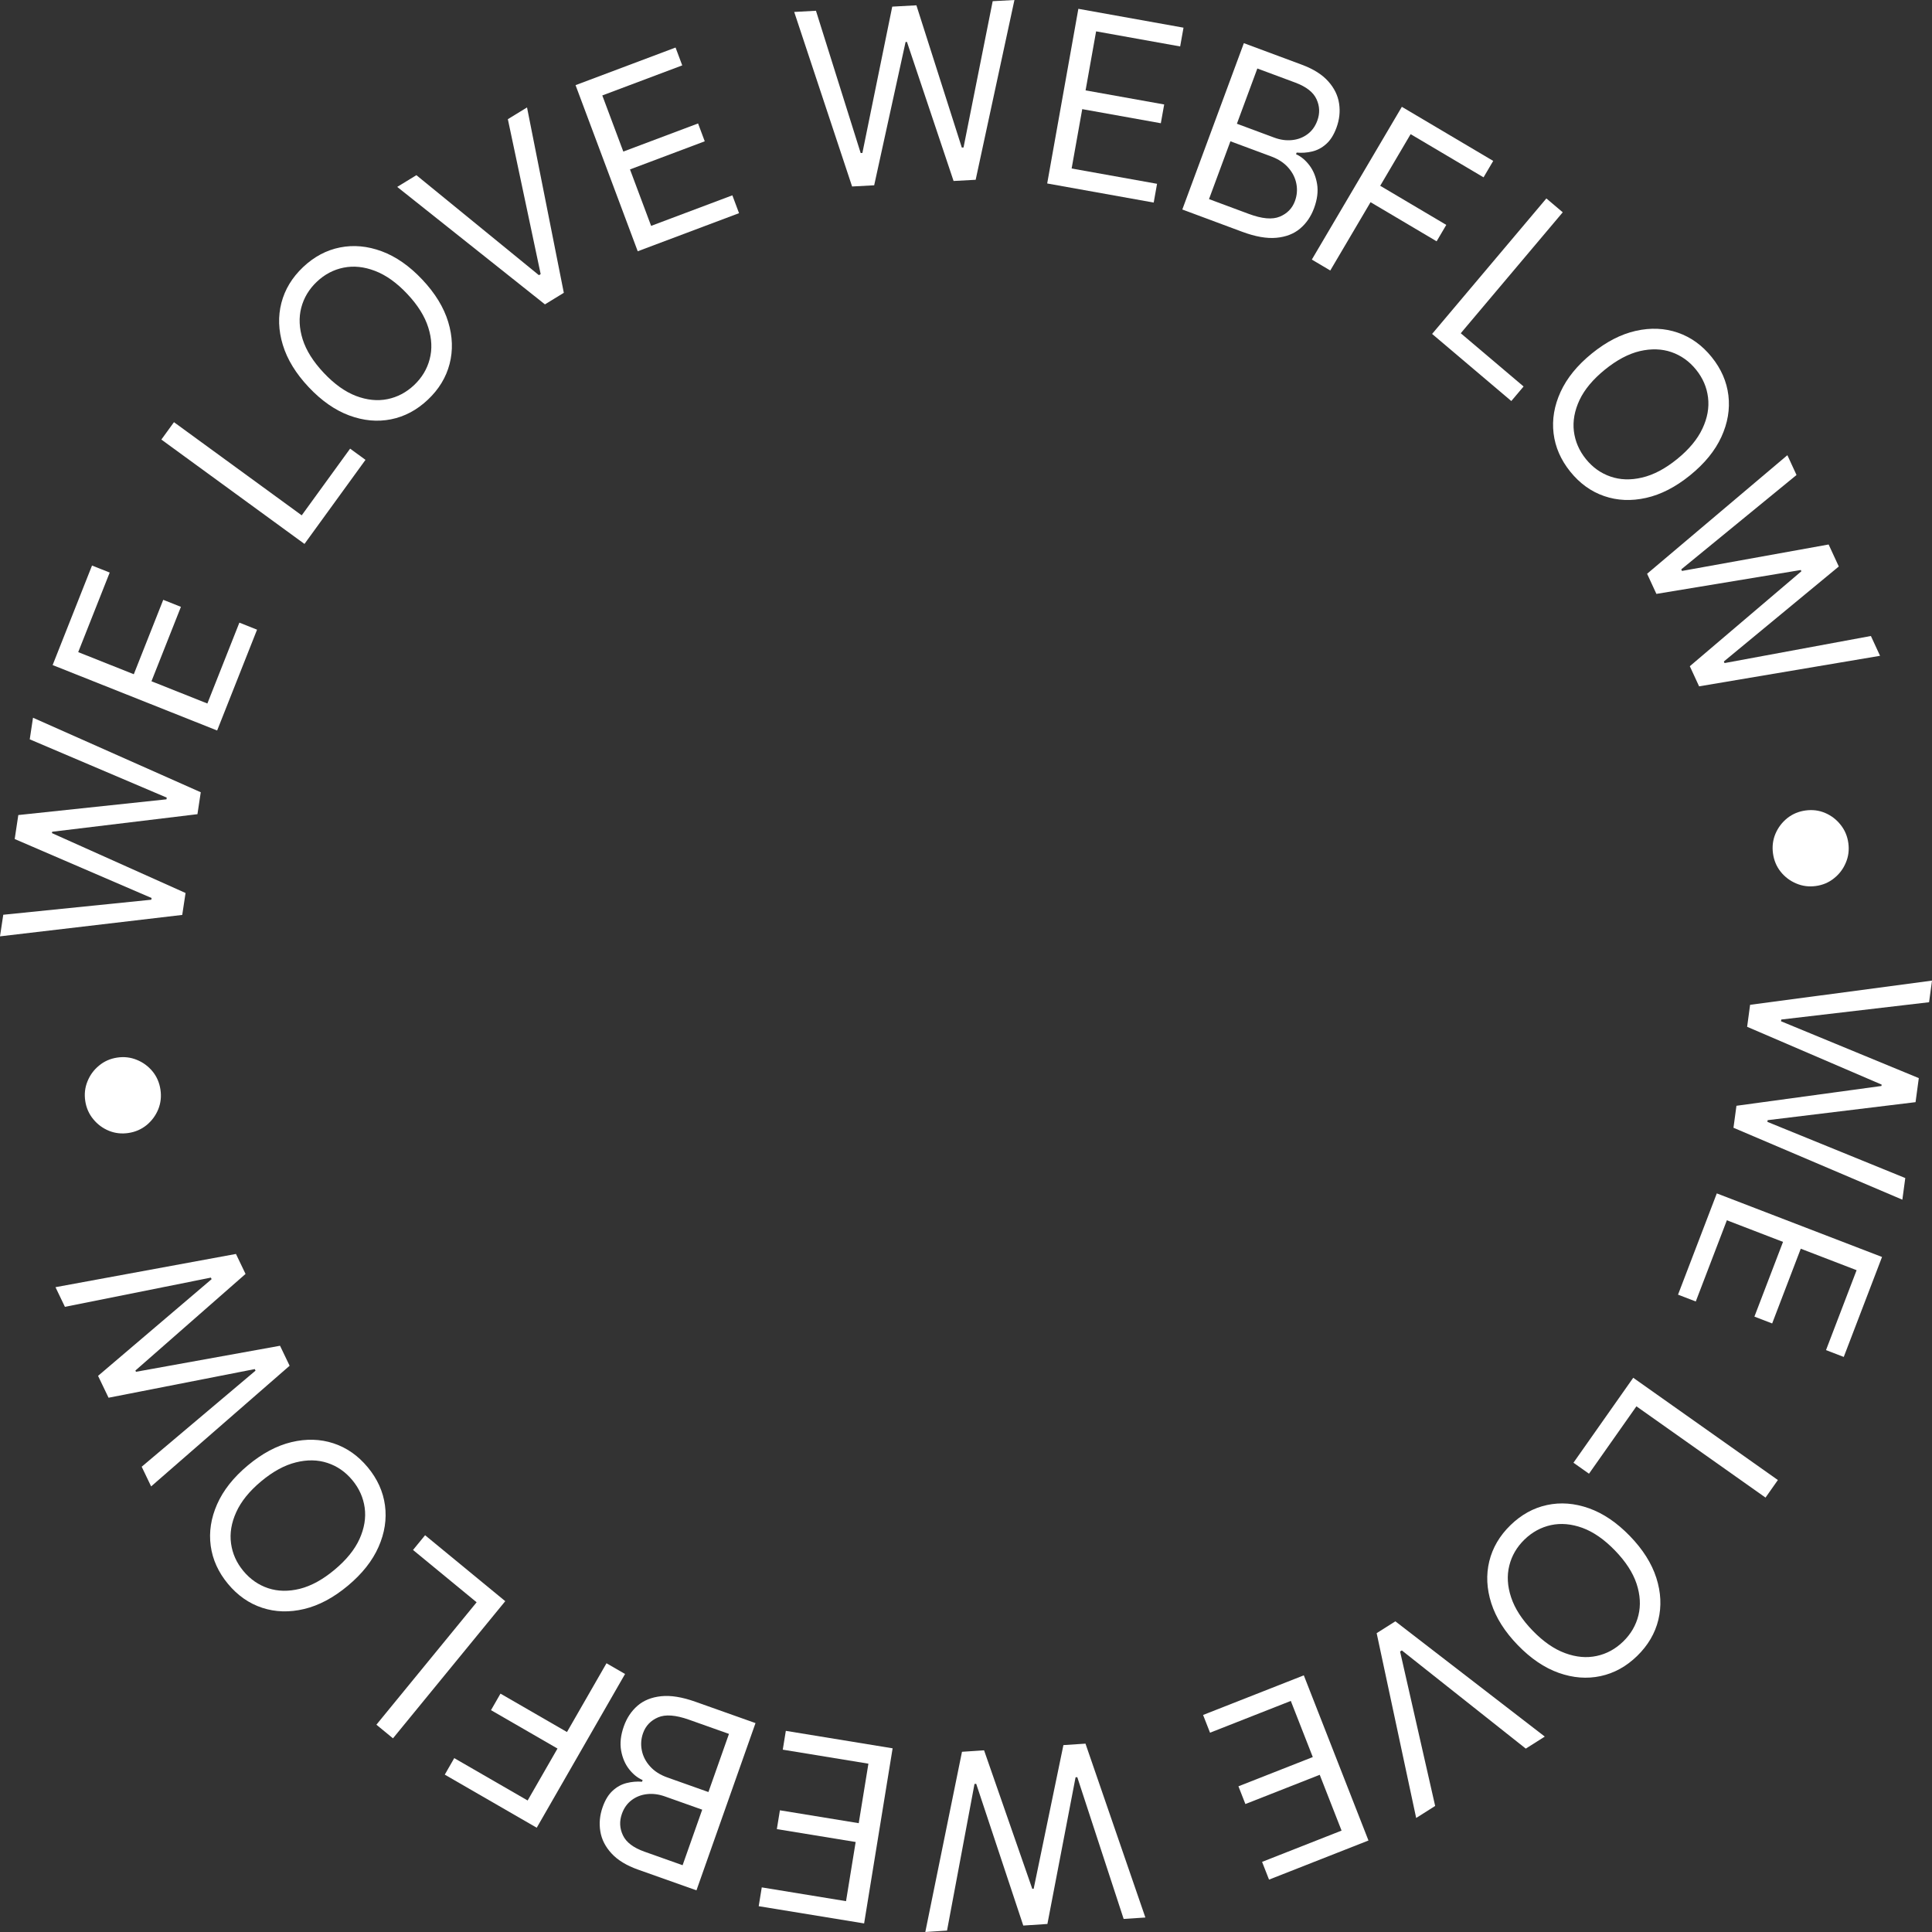 <svg width="160" height="160" viewBox="0 0 160 160" fill="none" xmlns="http://www.w3.org/2000/svg">
<rect x="0" y="0" width="160" height="160" fill="#333333" stroke="none"/>
<path d="M144.936 83.215L160 81.209L159.758 83L147.516 84.434L147.497 84.577L158.907 89.285L158.638 91.276L146.388 92.767L146.369 92.909L157.787 97.561L157.545 99.352L143.559 93.396L143.805 91.576L155.814 89.936L155.83 89.822L144.69 85.035L144.936 83.215Z" fill="white"/>
<path d="M142.178 98.832L155.862 104.097L152.692 112.376L151.222 111.81L153.756 105.192L149.132 103.413L146.763 109.602L145.293 109.037L147.662 102.848L143.012 101.058L140.437 107.783L138.967 107.218L142.178 98.832Z" fill="white"/>
<path d="M135.257 114.101L147.236 122.57L146.213 124.024L135.521 116.465L131.594 122.046L130.307 121.137L135.257 114.101Z" fill="white"/>
<path d="M125.696 136.242C124.618 135.131 123.888 133.975 123.504 132.776C123.119 131.576 123.064 130.417 123.336 129.298C123.609 128.179 124.194 127.182 125.09 126.309C125.987 125.436 126.997 124.879 128.121 124.639C129.245 124.398 130.399 124.487 131.584 124.907C132.769 125.327 133.9 126.093 134.978 127.204C136.055 128.316 136.785 129.472 137.17 130.671C137.554 131.871 137.609 133.03 137.337 134.149C137.064 135.268 136.479 136.264 135.583 137.137C134.686 138.011 133.676 138.567 132.552 138.808C131.428 139.049 130.274 138.959 129.089 138.54C127.904 138.12 126.773 137.354 125.696 136.242ZM126.928 135.043C127.812 135.955 128.711 136.577 129.624 136.909C130.533 137.243 131.403 137.32 132.232 137.139C133.058 136.962 133.789 136.563 134.426 135.943C135.062 135.324 135.483 134.601 135.687 133.775C135.888 132.953 135.837 132.079 135.533 131.155C135.226 130.234 134.63 129.317 133.745 128.404C132.861 127.491 131.964 126.868 131.055 126.533C130.142 126.202 129.272 126.125 128.446 126.302C127.617 126.483 126.884 126.883 126.247 127.503C125.611 128.123 125.192 128.844 124.991 129.667C124.787 130.492 124.838 131.366 125.145 132.287C125.449 133.211 126.043 134.13 126.928 135.043Z" fill="white"/>
<path d="M126.359 144.813L116.094 136.681L115.949 136.773L118.854 149.561L117.281 150.557L114.009 135.251L115.558 134.271L127.933 143.817L126.359 144.813Z" fill="white"/>
<path d="M107.976 138.745L113.331 152.423L105.096 155.662L104.52 154.193L111.103 151.603L109.294 146.982L103.138 149.403L102.562 147.934L108.719 145.512L106.899 140.864L100.21 143.495L99.634 142.026L107.976 138.745Z" fill="white"/>
<path d="M89.895 144.401L94.855 158.8L93.056 158.918L89.216 147.178L89.074 147.188L86.742 159.334L84.743 159.466L80.846 147.729L80.704 147.739L78.429 159.882L76.63 160L79.668 145.075L81.497 144.954L85.49 156.426L85.604 156.418L88.067 144.522L89.895 144.401Z" fill="white"/>
<path d="M73.923 144.788L71.563 159.29L62.833 157.863L63.086 156.305L70.065 157.446L70.862 152.546L64.335 151.479L64.589 149.921L71.116 150.988L71.918 146.06L64.826 144.9L65.079 143.342L73.923 144.788Z" fill="white"/>
<path d="M62.568 142.699L57.678 156.55L52.847 154.836C51.884 154.495 51.149 154.046 50.642 153.491C50.133 152.94 49.824 152.331 49.716 151.663C49.606 151 49.67 150.33 49.909 149.654C50.119 149.059 50.398 148.605 50.747 148.292C51.09 147.977 51.473 147.768 51.895 147.664C52.311 147.558 52.737 147.521 53.171 147.554L53.219 147.418C52.805 147.241 52.433 146.942 52.101 146.52C51.769 146.097 51.549 145.583 51.439 144.976C51.33 144.369 51.404 143.7 51.662 142.969C51.907 142.275 52.285 141.706 52.795 141.263C53.306 140.82 53.958 140.557 54.752 140.474C55.546 140.39 56.487 140.541 57.576 140.927L62.568 142.699ZM60.37 143.593L57.05 142.415C55.957 142.028 55.107 141.964 54.498 142.225C53.884 142.489 53.469 142.926 53.254 143.534C53.088 144.003 53.055 144.478 53.153 144.96C53.25 145.446 53.476 145.886 53.833 146.282C54.188 146.681 54.666 146.988 55.269 147.202L58.669 148.409L60.37 143.593ZM58.154 149.87L55.05 148.768C54.546 148.59 54.057 148.528 53.582 148.582C53.103 148.636 52.68 148.8 52.314 149.076C51.944 149.351 51.673 149.732 51.501 150.219C51.286 150.827 51.315 151.419 51.589 151.993C51.86 152.571 52.455 153.023 53.372 153.348L56.53 154.469L58.154 149.87Z" fill="white"/>
<path d="M51.765 138.632L44.45 151.365L36.834 146.968L37.619 145.6L43.697 149.109L46.169 144.807L40.662 141.627L41.448 140.259L46.955 143.439L50.227 137.744L51.765 138.632Z" fill="white"/>
<path d="M41.843 132.603L32.544 143.961L31.172 142.832L39.472 132.694L34.205 128.361L35.204 127.141L41.843 132.603Z" fill="white"/>
<path d="M20.525 121.357C21.713 120.365 22.918 119.723 24.14 119.43C25.363 119.138 26.52 119.17 27.613 119.528C28.705 119.886 29.651 120.547 30.451 121.509C31.251 122.472 31.728 123.525 31.882 124.666C32.035 125.808 31.858 126.955 31.35 128.107C30.843 129.26 29.995 130.332 28.807 131.324C27.619 132.315 26.414 132.958 25.191 133.25C23.969 133.542 22.811 133.51 21.719 133.152C20.627 132.794 19.681 132.134 18.881 131.171C18.081 130.208 17.604 129.156 17.45 128.014C17.296 126.872 17.473 125.725 17.981 124.573C18.489 123.421 19.337 122.348 20.525 121.357ZM21.624 122.68C20.649 123.494 19.962 124.345 19.563 125.232C19.161 126.116 19.018 126.979 19.134 127.821C19.248 128.66 19.588 129.422 20.156 130.105C20.724 130.789 21.411 131.264 22.217 131.532C23.02 131.795 23.892 131.81 24.835 131.577C25.775 131.34 26.732 130.815 27.707 130.001C28.683 129.186 29.371 128.337 29.773 127.454C30.173 126.566 30.316 125.703 30.202 124.864C30.085 124.021 29.743 123.258 29.175 122.575C28.607 121.891 27.922 121.418 27.119 121.154C26.314 120.887 25.441 120.872 24.501 121.109C23.558 121.342 22.599 121.865 21.624 122.68Z" fill="white"/>
<path d="M23.985 113.105L12.516 123.098L11.734 121.468L21.162 113.512L21.1 113.382L8.99 115.754L8.121 113.943L17.525 105.935L17.463 105.806L5.377 108.228L4.595 106.599L19.541 103.847L20.335 105.502L11.213 113.502L11.263 113.606L23.191 111.45L23.985 113.105Z" fill="white"/>
<path d="M13.287 90.234C13.374 90.806 13.313 91.35 13.107 91.865C12.895 92.381 12.575 92.816 12.146 93.172C11.716 93.522 11.216 93.741 10.645 93.828C10.069 93.915 9.527 93.854 9.018 93.646C8.503 93.434 8.071 93.112 7.721 92.682C7.367 92.252 7.146 91.751 7.06 91.178C6.973 90.602 7.036 90.058 7.248 89.546C7.455 89.031 7.773 88.598 8.203 88.248C8.627 87.893 9.127 87.672 9.702 87.585C10.273 87.498 10.816 87.561 11.331 87.773C11.845 87.981 12.279 88.299 12.633 88.729C12.982 89.155 13.2 89.657 13.287 90.234Z" fill="white"/>
<path d="M15.092 75.77L0 77.544L0.27 75.756L12.532 74.511L12.553 74.369L1.217 69.485L1.516 67.499L13.787 66.197L13.808 66.055L2.463 61.228L2.733 59.44L16.626 65.611L16.352 67.427L4.319 68.882L4.302 68.995L15.367 73.954L15.092 75.77Z" fill="white"/>
<path d="M17.983 60.497L4.359 55.078L7.621 46.835L9.085 47.417L6.477 54.006L11.081 55.837L13.519 49.675L14.983 50.257L12.544 56.419L17.174 58.261L19.824 51.565L21.288 52.147L17.983 60.497Z" fill="white"/>
<path d="M25.216 45.046L13.363 36.402L14.407 34.963L24.987 42.678L28.995 37.155L30.268 38.083L25.216 45.046Z" fill="white"/>
<path d="M34.975 23.158C36.036 24.285 36.75 25.452 37.117 26.657C37.483 27.862 37.522 29.022 37.234 30.137C36.945 31.252 36.346 32.239 35.436 33.099C34.527 33.959 33.509 34.501 32.382 34.726C31.255 34.95 30.102 34.843 28.923 34.407C27.744 33.969 26.624 33.187 25.563 32.06C24.502 30.933 23.788 29.767 23.422 28.562C23.055 27.357 23.016 26.197 23.305 25.082C23.594 23.967 24.193 22.979 25.102 22.119C26.012 21.259 27.03 20.717 28.157 20.493C29.284 20.269 30.437 20.375 31.616 20.812C32.795 21.249 33.914 22.031 34.975 23.158ZM33.726 24.34C32.855 23.415 31.965 22.78 31.057 22.435C30.153 22.087 29.285 21.998 28.453 22.166C27.624 22.332 26.887 22.72 26.242 23.33C25.596 23.941 25.165 24.657 24.949 25.48C24.736 26.299 24.775 27.173 25.065 28.102C25.359 29.028 25.942 29.953 26.813 30.879C27.684 31.804 28.572 32.441 29.476 32.788C30.384 33.133 31.252 33.222 32.081 33.057C32.913 32.889 33.651 32.499 34.297 31.889C34.942 31.278 35.371 30.563 35.584 29.744C35.801 28.921 35.762 28.047 35.468 27.121C35.178 26.192 34.597 25.265 33.726 24.34Z" fill="white"/>
<path d="M34.484 14.507L44.63 22.789L44.776 22.699L42.058 9.87L43.646 8.897L46.693 24.249L45.13 25.207L32.896 15.479L34.484 14.507Z" fill="white"/>
<path d="M52.814 20.809L47.665 7.052L55.947 3.937L56.5 5.415L49.88 7.905L51.62 12.553L57.811 10.224L58.364 11.702L52.173 14.031L53.923 18.706L60.651 16.176L61.204 17.654L52.814 20.809Z" fill="white"/>
<path d="M70.567 15.444L65.773 0.989L67.574 0.891L71.277 12.675L71.42 12.667L73.892 0.549L75.893 0.44L79.653 12.221L79.796 12.213L82.21 0.098L84.011 0L80.801 14.889L78.971 14.988L75.11 3.471L74.996 3.478L72.396 15.345L70.567 15.444Z" fill="white"/>
<path d="M86.724 15.194L89.305 0.73L98.013 2.292L97.736 3.846L90.775 2.597L89.903 7.485L96.413 8.652L96.135 10.206L89.626 9.038L88.748 13.954L95.822 15.222L95.545 16.776L86.724 15.194Z" fill="white"/>
<path d="M97.914 17.35L103.011 3.574L107.816 5.36C108.773 5.716 109.502 6.176 110.001 6.739C110.501 7.298 110.801 7.911 110.899 8.581C110.999 9.245 110.925 9.914 110.676 10.587C110.457 11.179 110.171 11.628 109.818 11.936C109.469 12.245 109.084 12.448 108.661 12.546C108.242 12.646 107.816 12.676 107.383 12.637L107.333 12.772C107.744 12.955 108.112 13.26 108.437 13.687C108.762 14.114 108.975 14.632 109.076 15.241C109.176 15.85 109.092 16.517 108.823 17.244C108.568 17.935 108.181 18.497 107.664 18.933C107.147 19.368 106.491 19.621 105.696 19.693C104.901 19.765 103.962 19.599 102.879 19.197L97.914 17.35ZM100.125 16.489L103.427 17.717C104.514 18.121 105.364 18.197 105.976 17.945C106.594 17.691 107.016 17.261 107.24 16.655C107.412 16.189 107.453 15.714 107.362 15.231C107.272 14.744 107.053 14.3 106.702 13.899C106.353 13.494 105.879 13.18 105.28 12.957L101.898 11.7L100.125 16.489ZM102.435 10.247L105.522 11.394C106.023 11.581 106.511 11.65 106.987 11.602C107.467 11.557 107.892 11.398 108.262 11.128C108.636 10.859 108.913 10.482 109.092 9.998C109.316 9.392 109.296 8.801 109.032 8.223C108.769 7.64 108.181 7.18 107.268 6.84L104.128 5.672L102.435 10.247Z" fill="white"/>
<path d="M108.64 21.497L116.095 8.846L123.662 13.327L122.861 14.686L116.822 11.11L114.303 15.385L119.775 18.625L118.975 19.984L113.503 16.744L110.168 22.402L108.64 21.497Z" fill="white"/>
<path d="M118.601 27.654L128.064 16.433L129.42 17.582L120.973 27.598L126.177 32.007L125.16 33.212L118.601 27.654Z" fill="white"/>
<path d="M139.968 39.36C138.765 40.334 137.551 40.959 136.324 41.233C135.098 41.508 133.941 41.458 132.854 41.084C131.767 40.711 130.831 40.036 130.045 39.062C129.259 38.087 128.797 37.028 128.66 35.885C128.523 34.741 128.717 33.597 129.241 32.452C129.766 31.307 130.629 30.247 131.831 29.273C133.034 28.298 134.248 27.674 135.475 27.399C136.701 27.125 137.858 27.174 138.945 27.548C140.032 27.922 140.968 28.596 141.754 29.571C142.54 30.545 143.002 31.604 143.139 32.748C143.276 33.892 143.082 35.036 142.558 36.181C142.033 37.326 141.17 38.385 139.968 39.36ZM138.888 38.021C139.875 37.221 140.574 36.38 140.986 35.499C141.401 34.621 141.556 33.76 141.452 32.916C141.351 32.075 141.021 31.309 140.463 30.617C139.905 29.925 139.225 29.44 138.424 29.161C137.625 28.886 136.752 28.858 135.806 29.077C134.863 29.3 133.898 29.812 132.911 30.612C131.925 31.412 131.224 32.251 130.809 33.128C130.397 34.01 130.241 34.87 130.342 35.711C130.447 36.555 130.778 37.324 131.336 38.015C131.894 38.707 132.572 39.191 133.371 39.466C134.173 39.745 135.045 39.773 135.988 39.55C136.934 39.33 137.901 38.821 138.888 38.021Z" fill="white"/>
<path d="M136.406 47.517L148.023 37.697L148.78 39.337L139.235 47.153L139.295 47.283L151.439 45.092L152.281 46.915L142.76 54.783L142.82 54.913L154.94 52.67L155.698 54.311L140.713 56.84L139.943 55.173L149.183 47.31L149.134 47.206L137.176 49.184L136.406 47.517Z" fill="white"/>
<path d="M146.831 70.672C146.753 70.099 146.822 69.556 147.037 69.044C147.256 68.532 147.583 68.101 148.018 67.752C148.453 67.409 148.956 67.198 149.528 67.12C150.105 67.041 150.646 67.11 151.152 67.326C151.664 67.546 152.091 67.874 152.434 68.31C152.782 68.746 152.994 69.25 153.072 69.824C153.15 70.402 153.079 70.945 152.859 71.453C152.644 71.965 152.319 72.393 151.885 72.737C151.455 73.085 150.952 73.298 150.375 73.376C149.803 73.454 149.261 73.383 148.75 73.163C148.239 72.948 147.81 72.622 147.462 72.187C147.12 71.755 146.909 71.251 146.831 70.672Z" fill="white"/>
</svg>
